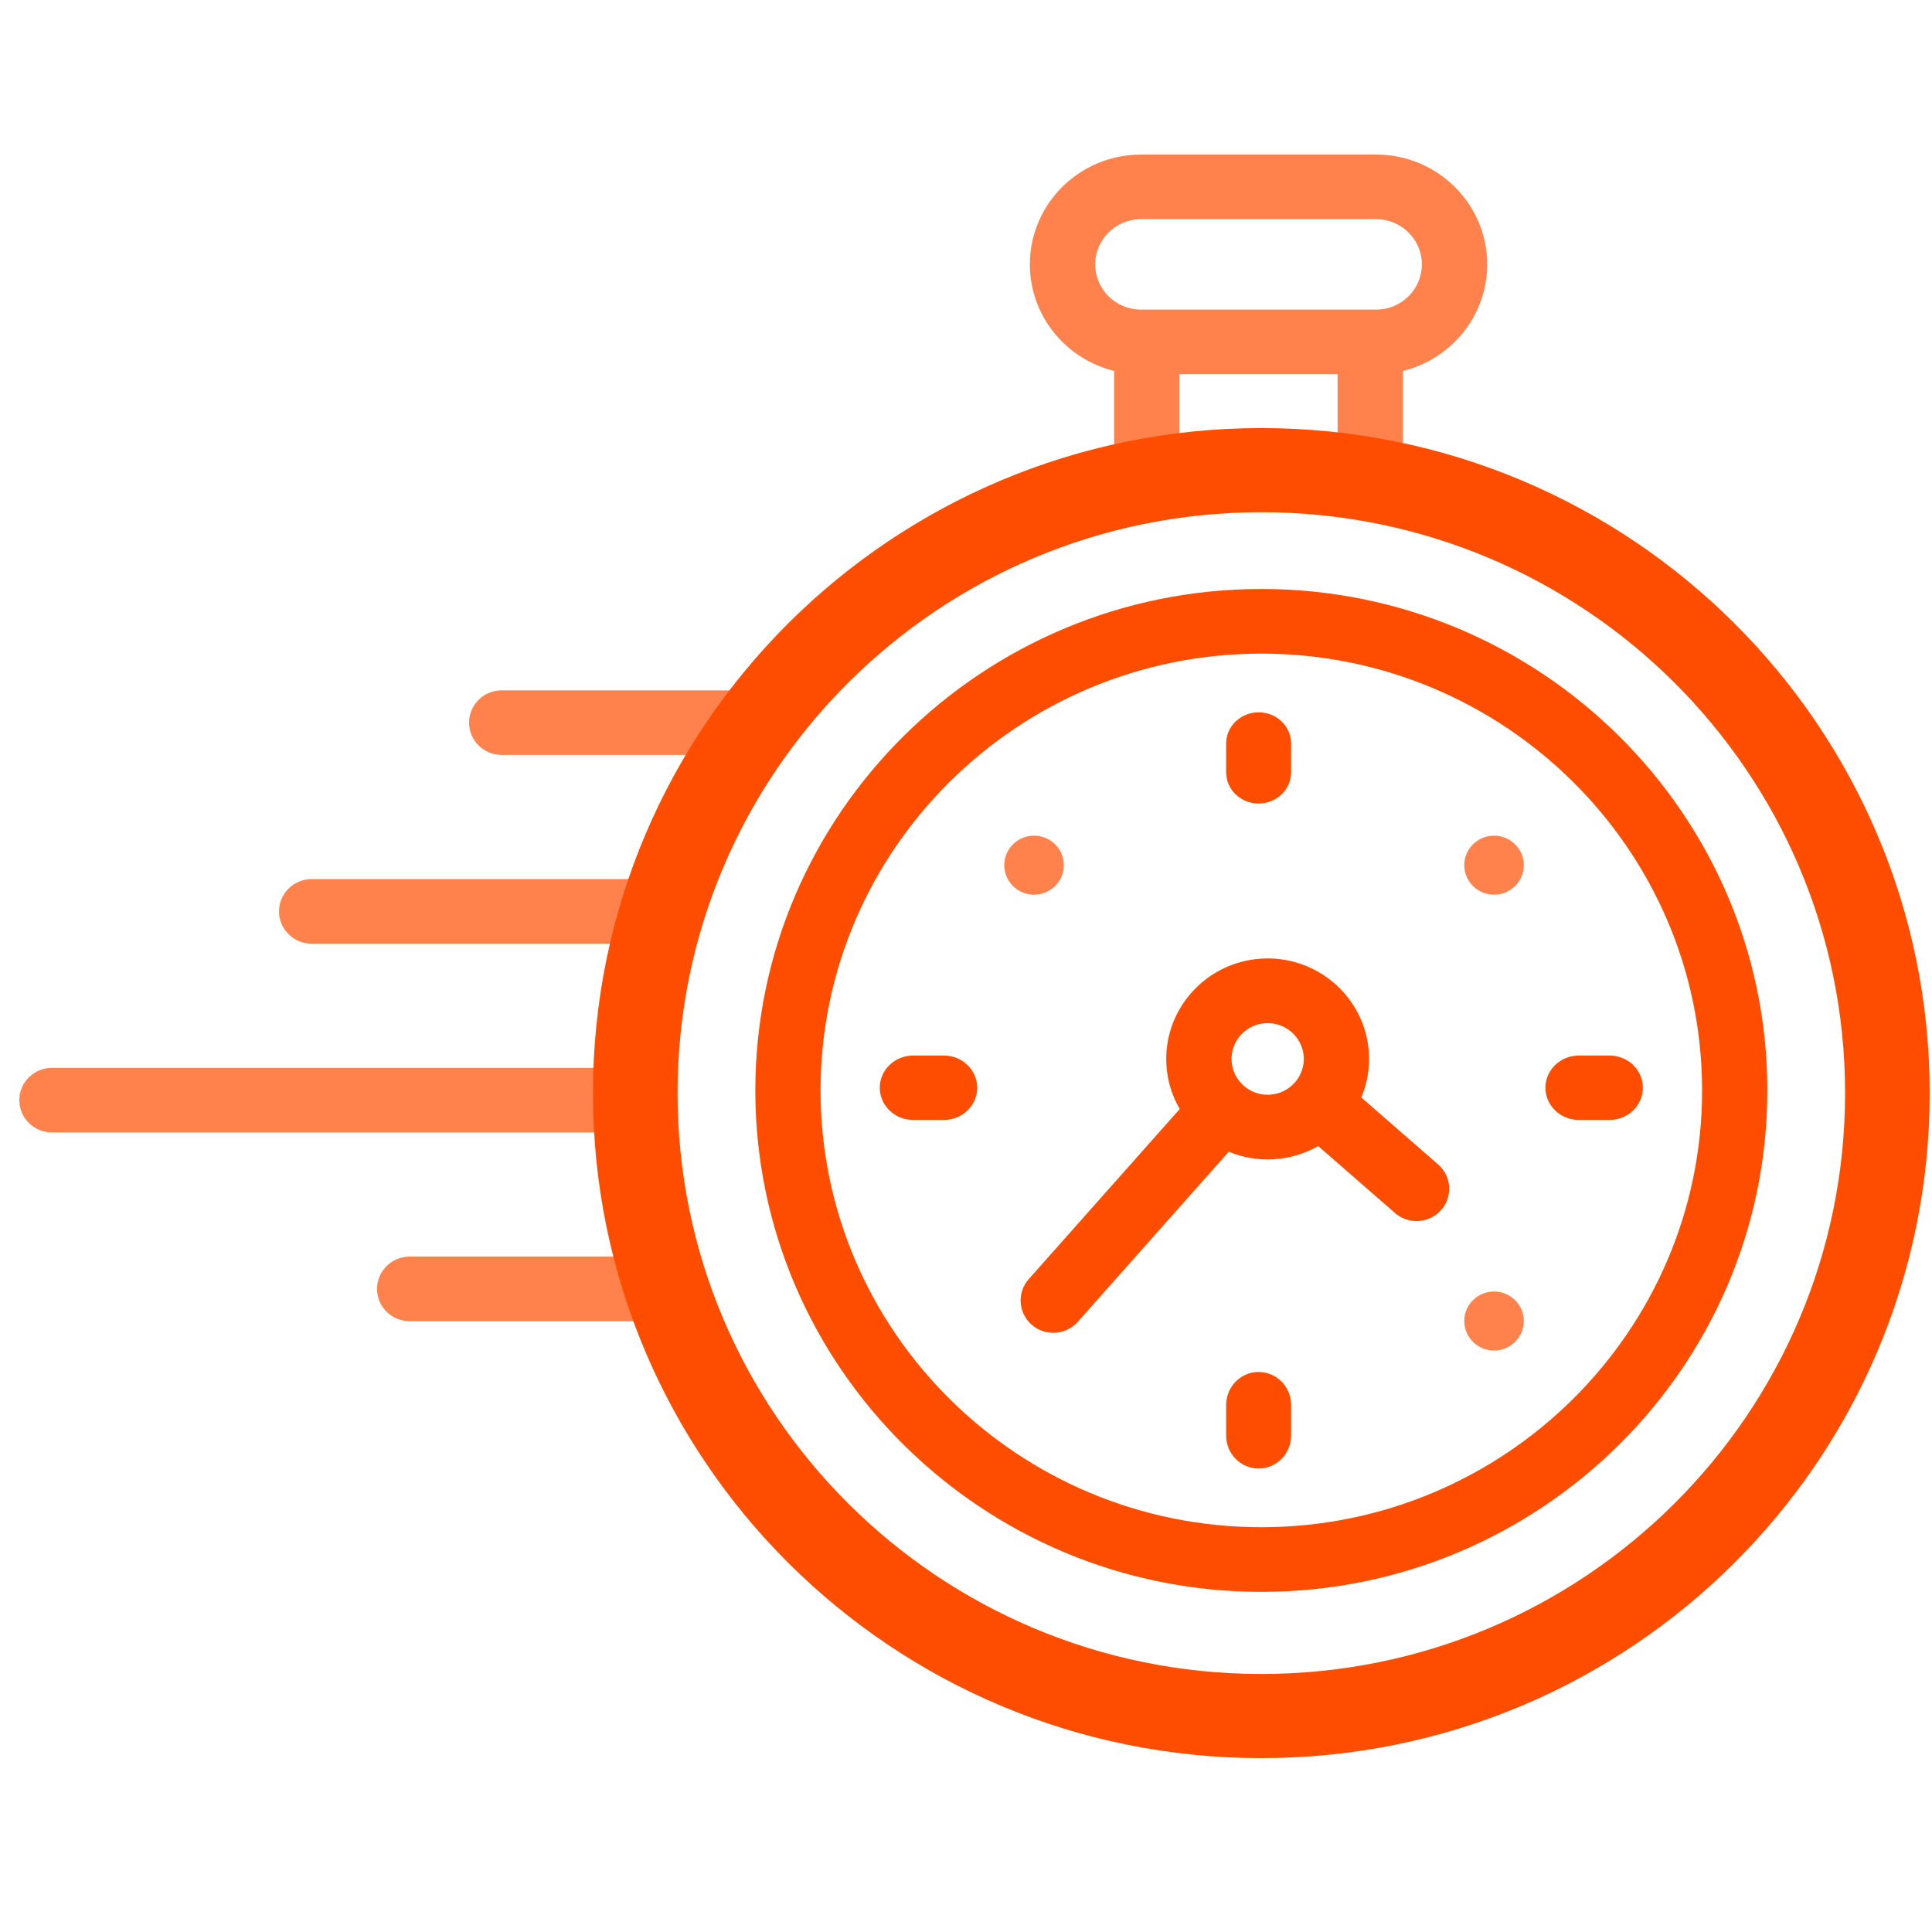 <svg xmlns="http://www.w3.org/2000/svg" width="100" height="100" viewBox="0 0 100 100" fill="none">
    <path d="M99.153 53.037C98.376 45.307 94.883 38.019 89.318 32.516C84.562 27.814 78.741 24.792 72.616 23.448V19.2C75.118 18.585 76.977 16.346 76.977 13.684C76.977 10.55 74.398 8 71.228 8H59.055C55.885 8 53.306 10.55 53.306 13.684C53.306 16.346 55.165 18.585 57.667 19.2V23.46C51.561 24.809 45.759 27.827 41.016 32.516C39.978 33.543 39.022 34.619 38.145 35.738C38.103 35.735 38.061 35.732 38.017 35.732H25.968C25.035 35.732 24.278 36.48 24.278 37.403C24.278 38.327 25.035 39.075 25.968 39.075H35.845C34.605 41.127 33.605 43.283 32.845 45.501H16.133C15.199 45.501 14.442 46.25 14.442 47.173C14.442 48.096 15.199 48.845 16.133 48.845H31.889C31.402 50.96 31.122 53.113 31.05 55.271H2.691C1.757 55.271 1 56.02 1 56.943C1 57.866 1.757 58.615 2.691 58.615H31.104C31.247 60.779 31.599 62.932 32.16 65.041H21.206C20.272 65.041 19.515 65.79 19.515 66.713C19.515 67.636 20.272 68.385 21.206 68.385H33.239C34.898 72.723 37.49 76.79 41.016 80.277C46.587 85.785 53.965 89.24 61.791 90.004C62.908 90.113 64.026 90.167 65.142 90.167C71.74 90.167 78.254 88.279 83.781 84.72C84.564 84.216 84.785 83.18 84.275 82.407C83.766 81.633 82.718 81.414 81.936 81.918C69.837 89.708 53.633 88.024 43.407 77.913C31.409 66.049 31.409 46.745 43.407 34.881C55.406 23.017 74.928 23.017 86.927 34.881C97.139 44.979 98.852 60.987 90.999 72.945C90.491 73.719 90.713 74.755 91.496 75.257C92.28 75.76 93.327 75.54 93.835 74.766C98.031 68.377 99.919 60.66 99.153 53.037ZM56.687 13.684C56.687 12.394 57.749 11.344 59.055 11.344H71.228C72.534 11.344 73.596 12.394 73.596 13.684C73.596 14.975 72.534 16.025 71.228 16.025H70.925H59.358H59.055C57.749 16.025 56.687 14.975 56.687 13.684ZM61.048 22.885V19.369H69.234V22.879C66.516 22.56 63.766 22.562 61.048 22.885Z" fill="#FF824D"/>
    <path d="M65.286 30.485C50.845 30.485 39.096 42.128 39.096 56.44C39.096 70.751 50.845 82.395 65.286 82.395C79.728 82.395 91.477 70.751 91.477 56.44C91.477 42.128 79.728 30.485 65.286 30.485ZM65.286 79.048C52.706 79.048 42.472 68.906 42.472 56.44C42.472 43.973 52.706 33.831 65.286 33.831C77.866 33.831 88.1 43.973 88.1 56.44C88.1 68.906 77.866 79.048 65.286 79.048Z" fill="#FF4D00"/>
    <path d="M55.785 68.418L63.6 59.613C64.321 59.911 65.119 60.054 65.949 60.002C66.78 59.949 67.552 59.706 68.229 59.319L72.205 62.786C72.906 63.396 73.973 63.328 74.589 62.634C75.206 61.94 75.137 60.882 74.437 60.272L70.46 56.805C70.761 56.091 70.906 55.301 70.852 54.478C70.667 51.615 68.167 49.435 65.278 49.619C62.389 49.802 60.19 52.28 60.375 55.143C60.428 55.966 60.673 56.732 61.063 57.402L53.477 65.948L53.248 66.206C52.632 66.901 52.7 67.959 53.401 68.569C54.101 69.18 55.169 69.112 55.785 68.418ZM65.494 52.96C66.523 52.895 67.415 53.672 67.481 54.692C67.546 55.712 66.763 56.595 65.733 56.66C64.704 56.726 63.813 55.949 63.747 54.929C63.681 53.908 64.465 53.025 65.494 52.96Z" fill="#FF4D00"/>
    <path d="M83.311 54.635H81.715C80.764 54.635 79.992 55.381 79.992 56.301C79.992 57.221 80.764 57.967 81.715 57.967H83.311C84.263 57.967 85.034 57.221 85.034 56.301C85.034 55.381 84.263 54.635 83.311 54.635Z" fill="#FF4D00"/>
    <path d="M48.857 54.635H47.261C46.31 54.635 45.538 55.381 45.538 56.301C45.538 57.221 46.31 57.967 47.261 57.967H48.857C49.809 57.967 50.58 57.221 50.58 56.301C50.58 55.381 49.809 54.635 48.857 54.635Z" fill="#FF4D00"/>
    <path d="M65.146 41.589C66.074 41.589 66.827 40.867 66.827 39.976V38.482C66.827 37.592 66.074 36.87 65.146 36.87C64.218 36.87 63.465 37.592 63.465 38.482V39.976C63.465 40.867 64.218 41.589 65.146 41.589Z" fill="#FF4D00"/>
    <path d="M65.146 71.013C64.218 71.013 63.465 71.778 63.465 72.721V74.302C63.465 75.246 64.218 76.01 65.146 76.01C66.074 76.01 66.827 75.246 66.827 74.302V72.721C66.827 71.778 66.074 71.013 65.146 71.013Z" fill="#FF4D00"/>
    <ellipse cx="53.522" cy="44.781" rx="1.541" ry="1.527" fill="#FF824D"/>
    <ellipse cx="77.331" cy="44.781" rx="1.541" ry="1.527" fill="#FF824D"/>
    <ellipse cx="77.331" cy="68.376" rx="1.541" ry="1.527" fill="#FF824D"/>
    <path fill-rule="evenodd" clip-rule="evenodd" d="M65.286 26.512C48.6 26.512 35.071 39.972 35.071 56.579C35.071 73.185 48.6 86.645 65.286 86.645C81.972 86.645 95.501 73.185 95.501 56.579C95.501 39.972 81.972 26.512 65.286 26.512ZM30.692 56.579C30.692 37.569 46.179 22.157 65.286 22.157C84.393 22.157 99.88 37.569 99.88 56.579C99.88 75.588 84.393 91 65.286 91C46.179 91 30.692 75.588 30.692 56.579Z" fill="#FF4D00"/>
</svg>
